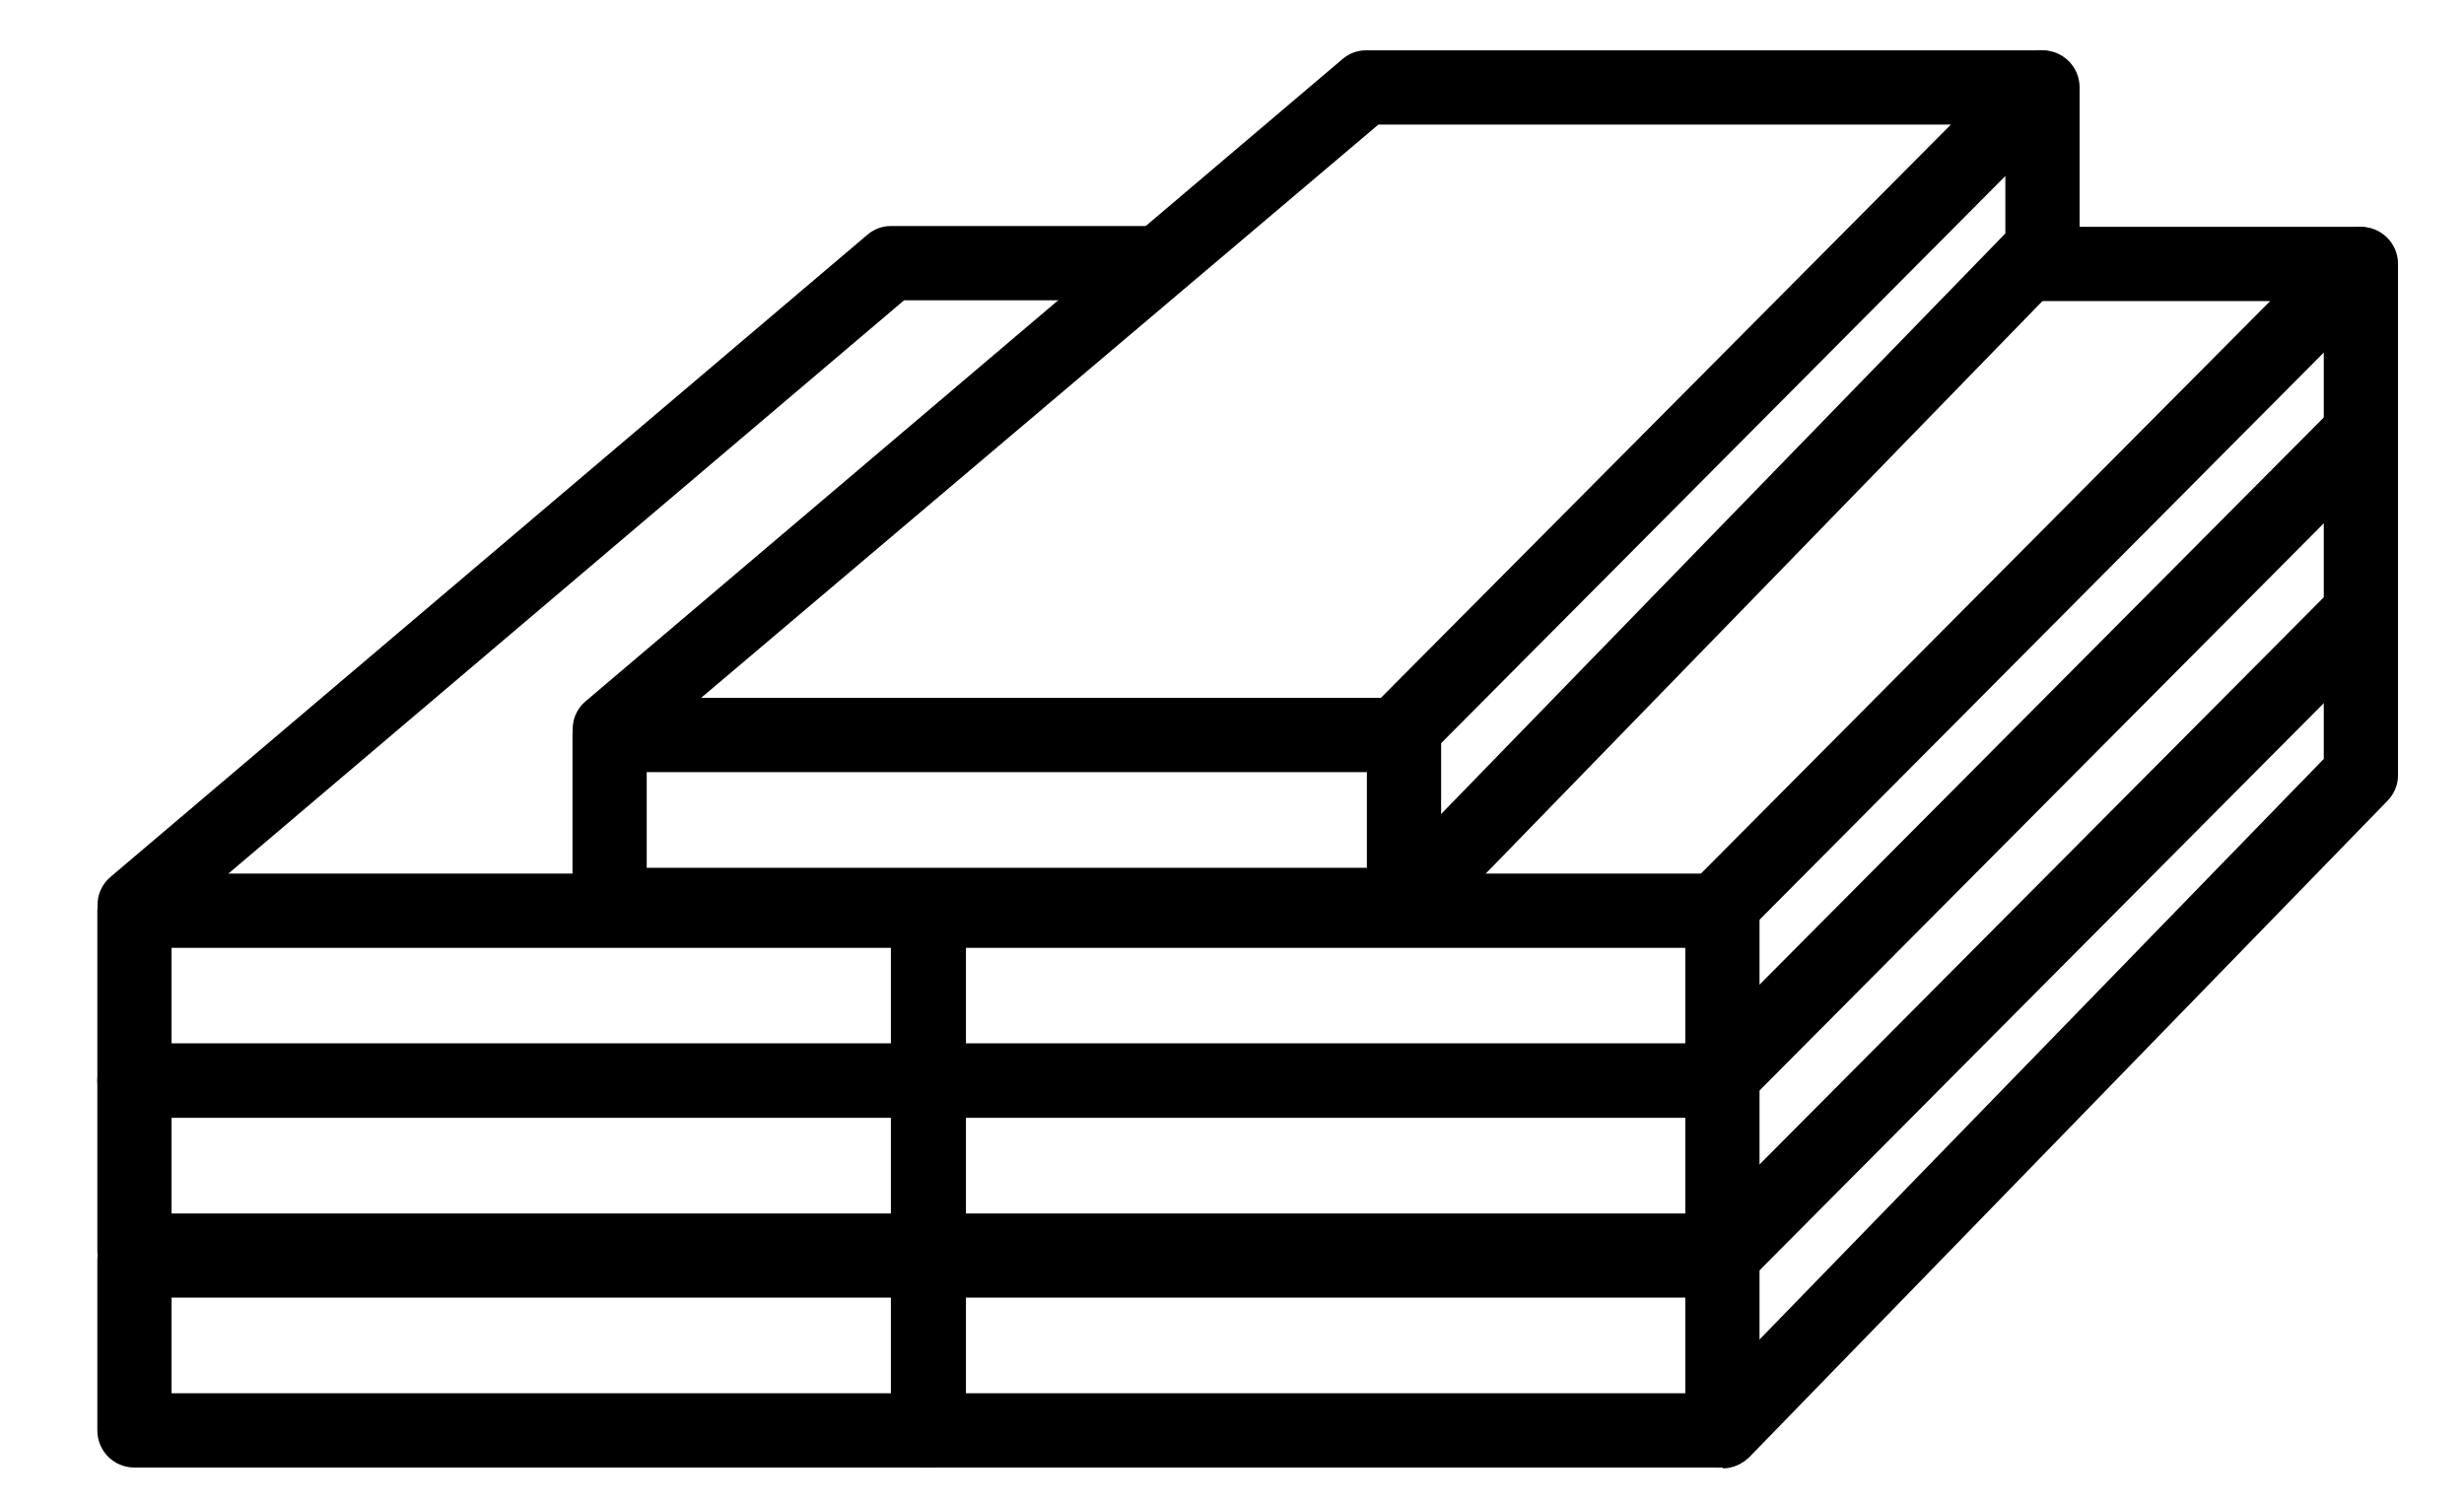 <?xml version="1.0" encoding="UTF-8"?><svg id="Vrstva_1" xmlns="http://www.w3.org/2000/svg" viewBox="0 0 29.87 18.27"><defs><style>.cls-1{stroke-width:0px;}</style></defs><path class="cls-1" d="M20.88,17.79h-9.63c-.25,0-.45-.2-.45-.45v-2.06c0-.25.2-.45.45-.45h9.63c.25,0,.45.2.45.45v2.06c0,.25-.2.45-.45.45ZM11.7,16.89h8.73v-1.16h-8.73v1.16Z"/><path class="cls-1" d="M20.88,15.66c-.12,0-.23-.04-.32-.13-.18-.18-.18-.46,0-.64l7.73-7.77c.18-.18.46-.18.64,0,.18.18.18.46,0,.64l-7.73,7.77c-.09.09-.2.13-.32.13Z"/><path class="cls-1" d="M20.88,17.79c-.11,0-.23-.04-.31-.13-.18-.17-.18-.46,0-.64l7.6-7.82V3.2c0-.25.2-.45.45-.45s.45.2.45.45v6.2c0,.12-.05.23-.13.31l-7.73,7.95c-.09.09-.21.14-.32.14Z"/><path class="cls-1" d="M11.25,17.79H1.63c-.25,0-.45-.2-.45-.45v-2.06c0-.25.2-.45.45-.45h9.63c.25,0,.45.2.45.45v2.06c0,.25-.2.45-.45.45ZM2.08,16.89h8.73v-1.16H2.08v1.16Z"/><path class="cls-1" d="M20.88,15.61h-9.63c-.25,0-.45-.2-.45-.45v-2.06c0-.25.2-.45.45-.45h9.63c.25,0,.45.2.45.45v2.06c0,.25-.2.45-.45.45ZM11.7,14.71h8.73v-1.16h-8.73v1.16Z"/><path class="cls-1" d="M20.88,13.48c-.12,0-.23-.04-.32-.13-.18-.18-.18-.46,0-.64l7.73-7.77c.18-.18.46-.18.64,0,.18.18.18.46,0,.64l-7.73,7.77c-.09.09-.2.13-.32.13Z"/><path class="cls-1" d="M11.25,15.61H1.63c-.25,0-.45-.2-.45-.45v-2.06c0-.25.2-.45.45-.45h9.63c.25,0,.45.2.45.45v2.06c0,.25-.2.45-.45.45ZM2.08,14.71h8.73v-1.16H2.08v1.16Z"/><path class="cls-1" d="M20.88,13.55h-9.63c-.25,0-.45-.2-.45-.45v-2.06c0-.25.2-.45.45-.45h9.63c.25,0,.45.2.45.45v2.06c0,.25-.2.45-.45.45ZM11.7,12.65h8.73v-1.16h-8.73v1.16Z"/><path class="cls-1" d="M20.88,11.42c-.12,0-.23-.04-.32-.13-.18-.18-.18-.46,0-.64l6.96-7h-2.78c-.25,0-.45-.2-.45-.45s.2-.45.45-.45h3.86c.18,0,.35.11.42.28.07.17.03.36-.1.49l-7.73,7.77c-.09.09-.2.13-.32.13Z"/><path class="cls-1" d="M11.25,13.55H1.63c-.25,0-.45-.2-.45-.45v-2.06c0-.25.2-.45.45-.45h9.63c.25,0,.45.2.45.45v2.06c0,.25-.2.45-.45.45ZM2.08,12.65h8.73v-1.16H2.08v1.16Z"/><path class="cls-1" d="M1.63,11.42c-.13,0-.25-.05-.34-.16-.16-.19-.14-.47.05-.63L10.51,2.85c.08-.07.18-.11.29-.11h3.1c.25,0,.45.2.45.45s-.2.45-.45.45h-2.94L1.92,11.31c-.08.07-.19.11-.29.11Z"/><path class="cls-1" d="M17.02,11.42H7.39c-.25,0-.45-.2-.45-.45v-2.06c0-.25.2-.45.45-.45h9.63c.25,0,.45.2.45.45v2.06c0,.25-.2.45-.45.45ZM7.84,10.52h8.73v-1.16H7.84v1.16Z"/><path class="cls-1" d="M7.39,9.29c-.13,0-.25-.05-.34-.16-.16-.19-.14-.47.05-.63L16.27.72c.08-.07.18-.11.29-.11h8.18c.18,0,.35.11.42.28.07.17.03.36-.1.49l-7.73,7.77c-.18.18-.46.18-.64,0-.18-.18-.18-.46,0-.64l6.96-7h-6.94l-9.05,7.66c-.08.07-.19.11-.29.11Z"/><path class="cls-1" d="M17.02,11.42c-.11,0-.23-.04-.31-.13-.18-.17-.18-.46,0-.64l7.6-7.82v-1.77c0-.25.2-.45.45-.45s.45.2.45.45v1.95c0,.12-.05.23-.13.31l-7.73,7.95c-.09.09-.21.14-.32.14Z"/></svg>